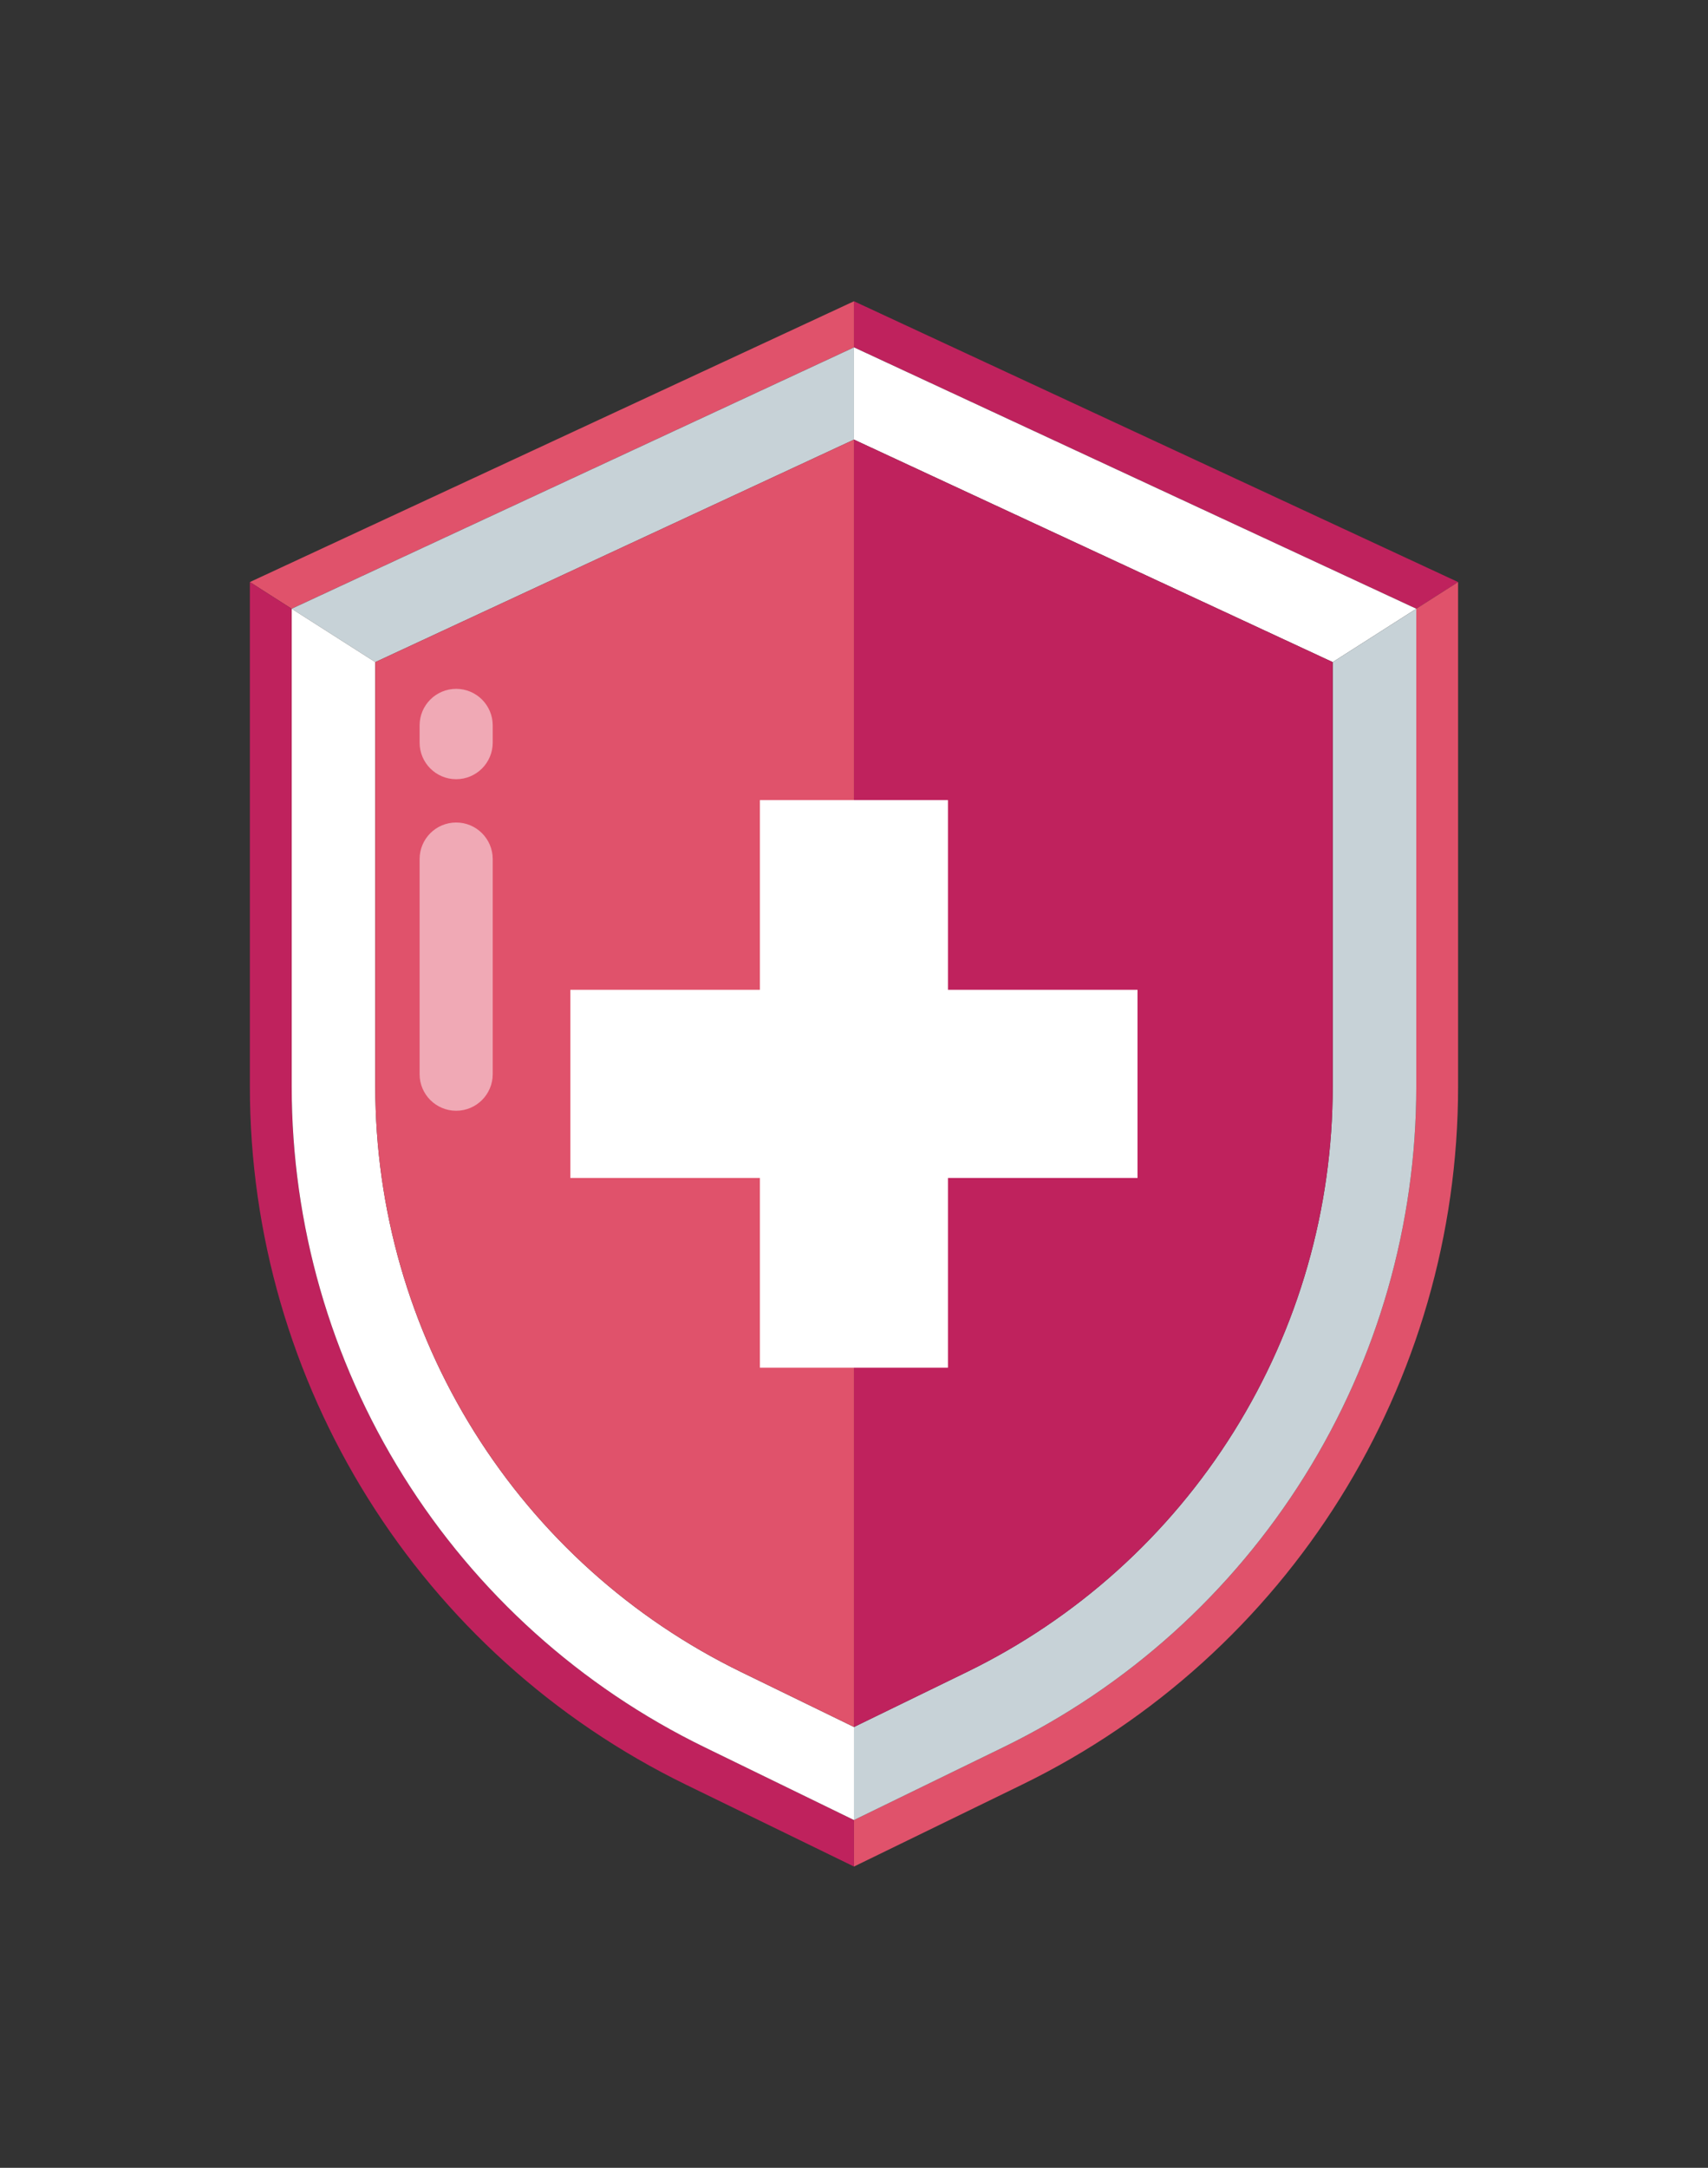 <svg width="82" height="104" viewBox="0 0 82 104" fill="none" xmlns="http://www.w3.org/2000/svg">
<rect x="0" y="0" width="82" height="104" fill="#333333" stroke="none"/>
<path d="M14.002 29.204L40.998 16.665V14.453L11.996 27.924L14.002 29.204Z" fill="#E0526B"/>
<path d="M67.995 29.204L70.002 27.924L41 14.453V16.665L67.995 29.204Z" fill="#BF225D"/>
<path d="M33.824 83.821C27.874 80.924 22.874 76.428 19.366 70.816C15.857 65.206 14.002 58.742 14.002 52.124V29.204L11.996 27.924V52.124C11.996 66.379 20.129 79.385 32.945 85.625L40.998 89.546V87.315L33.824 83.821Z" fill="#BF225D"/>
<path d="M67.995 29.204V52.125C67.995 58.742 66.141 65.206 62.632 70.817C59.124 76.428 54.124 80.925 48.175 83.822L41 87.315V89.546L49.053 85.625C61.869 79.385 70.002 66.379 70.002 52.124V27.924L67.995 29.204Z" fill="#E0526B"/>
<path d="M40.999 21.09V16.666L14.004 29.205L18.017 31.765L40.999 21.09Z" fill="#C7D2D7"/>
<path d="M41 16.666V21.09L63.983 31.765L67.995 29.205L41 16.666Z" fill="white"/>
<path d="M35.582 80.215C30.309 77.647 25.879 73.662 22.769 68.69C19.66 63.718 18.017 57.99 18.017 52.125V31.765L14.004 29.205V52.125C14.004 58.743 15.858 65.207 19.367 70.817C22.876 76.428 27.875 80.925 33.825 83.822L40.999 87.315V82.852L35.582 80.215Z" fill="white"/>
<path d="M63.983 31.765V52.125C63.983 57.989 62.339 63.717 59.23 68.69C56.121 73.662 51.691 77.647 46.418 80.215L41 82.852V87.315L48.174 83.822C54.124 80.925 59.123 76.428 62.632 70.817C66.141 65.206 67.995 58.743 67.995 52.125V29.205L63.983 31.765Z" fill="#C7D2D7"/>
<path d="M41 21.09V82.852L46.418 80.214C51.691 77.647 56.121 73.662 59.23 68.689C62.34 63.717 63.983 57.989 63.983 52.125V31.765L41 21.09Z" fill="#BF225D"/>
<path d="M18.016 31.765V52.125C18.016 57.989 19.659 63.717 22.769 68.689C25.878 73.662 30.308 77.647 35.581 80.214L40.998 82.852V21.09L18.016 31.765Z" fill="#E0526B"/>
<path d="M54.611 47.485H45.511V38.385H36.483V47.485H27.383V56.513H36.483V65.613H45.511V56.513H54.611V47.485Z" fill="white"/>
<g opacity="0.5">
<path d="M21.9 39.459C20.931 39.459 20.145 40.245 20.145 41.215V51.533C20.145 52.502 20.931 53.288 21.9 53.288C22.87 53.288 23.655 52.502 23.655 51.533V41.215C23.655 40.245 22.87 39.459 21.9 39.459Z" fill="white"/>
<path d="M21.9 33.047C20.931 33.047 20.145 33.833 20.145 34.802V35.627C20.145 36.596 20.931 37.382 21.9 37.382C22.87 37.382 23.655 36.596 23.655 35.627V34.802C23.655 33.833 22.87 33.047 21.9 33.047Z" fill="white"/>
</g>
</svg>
